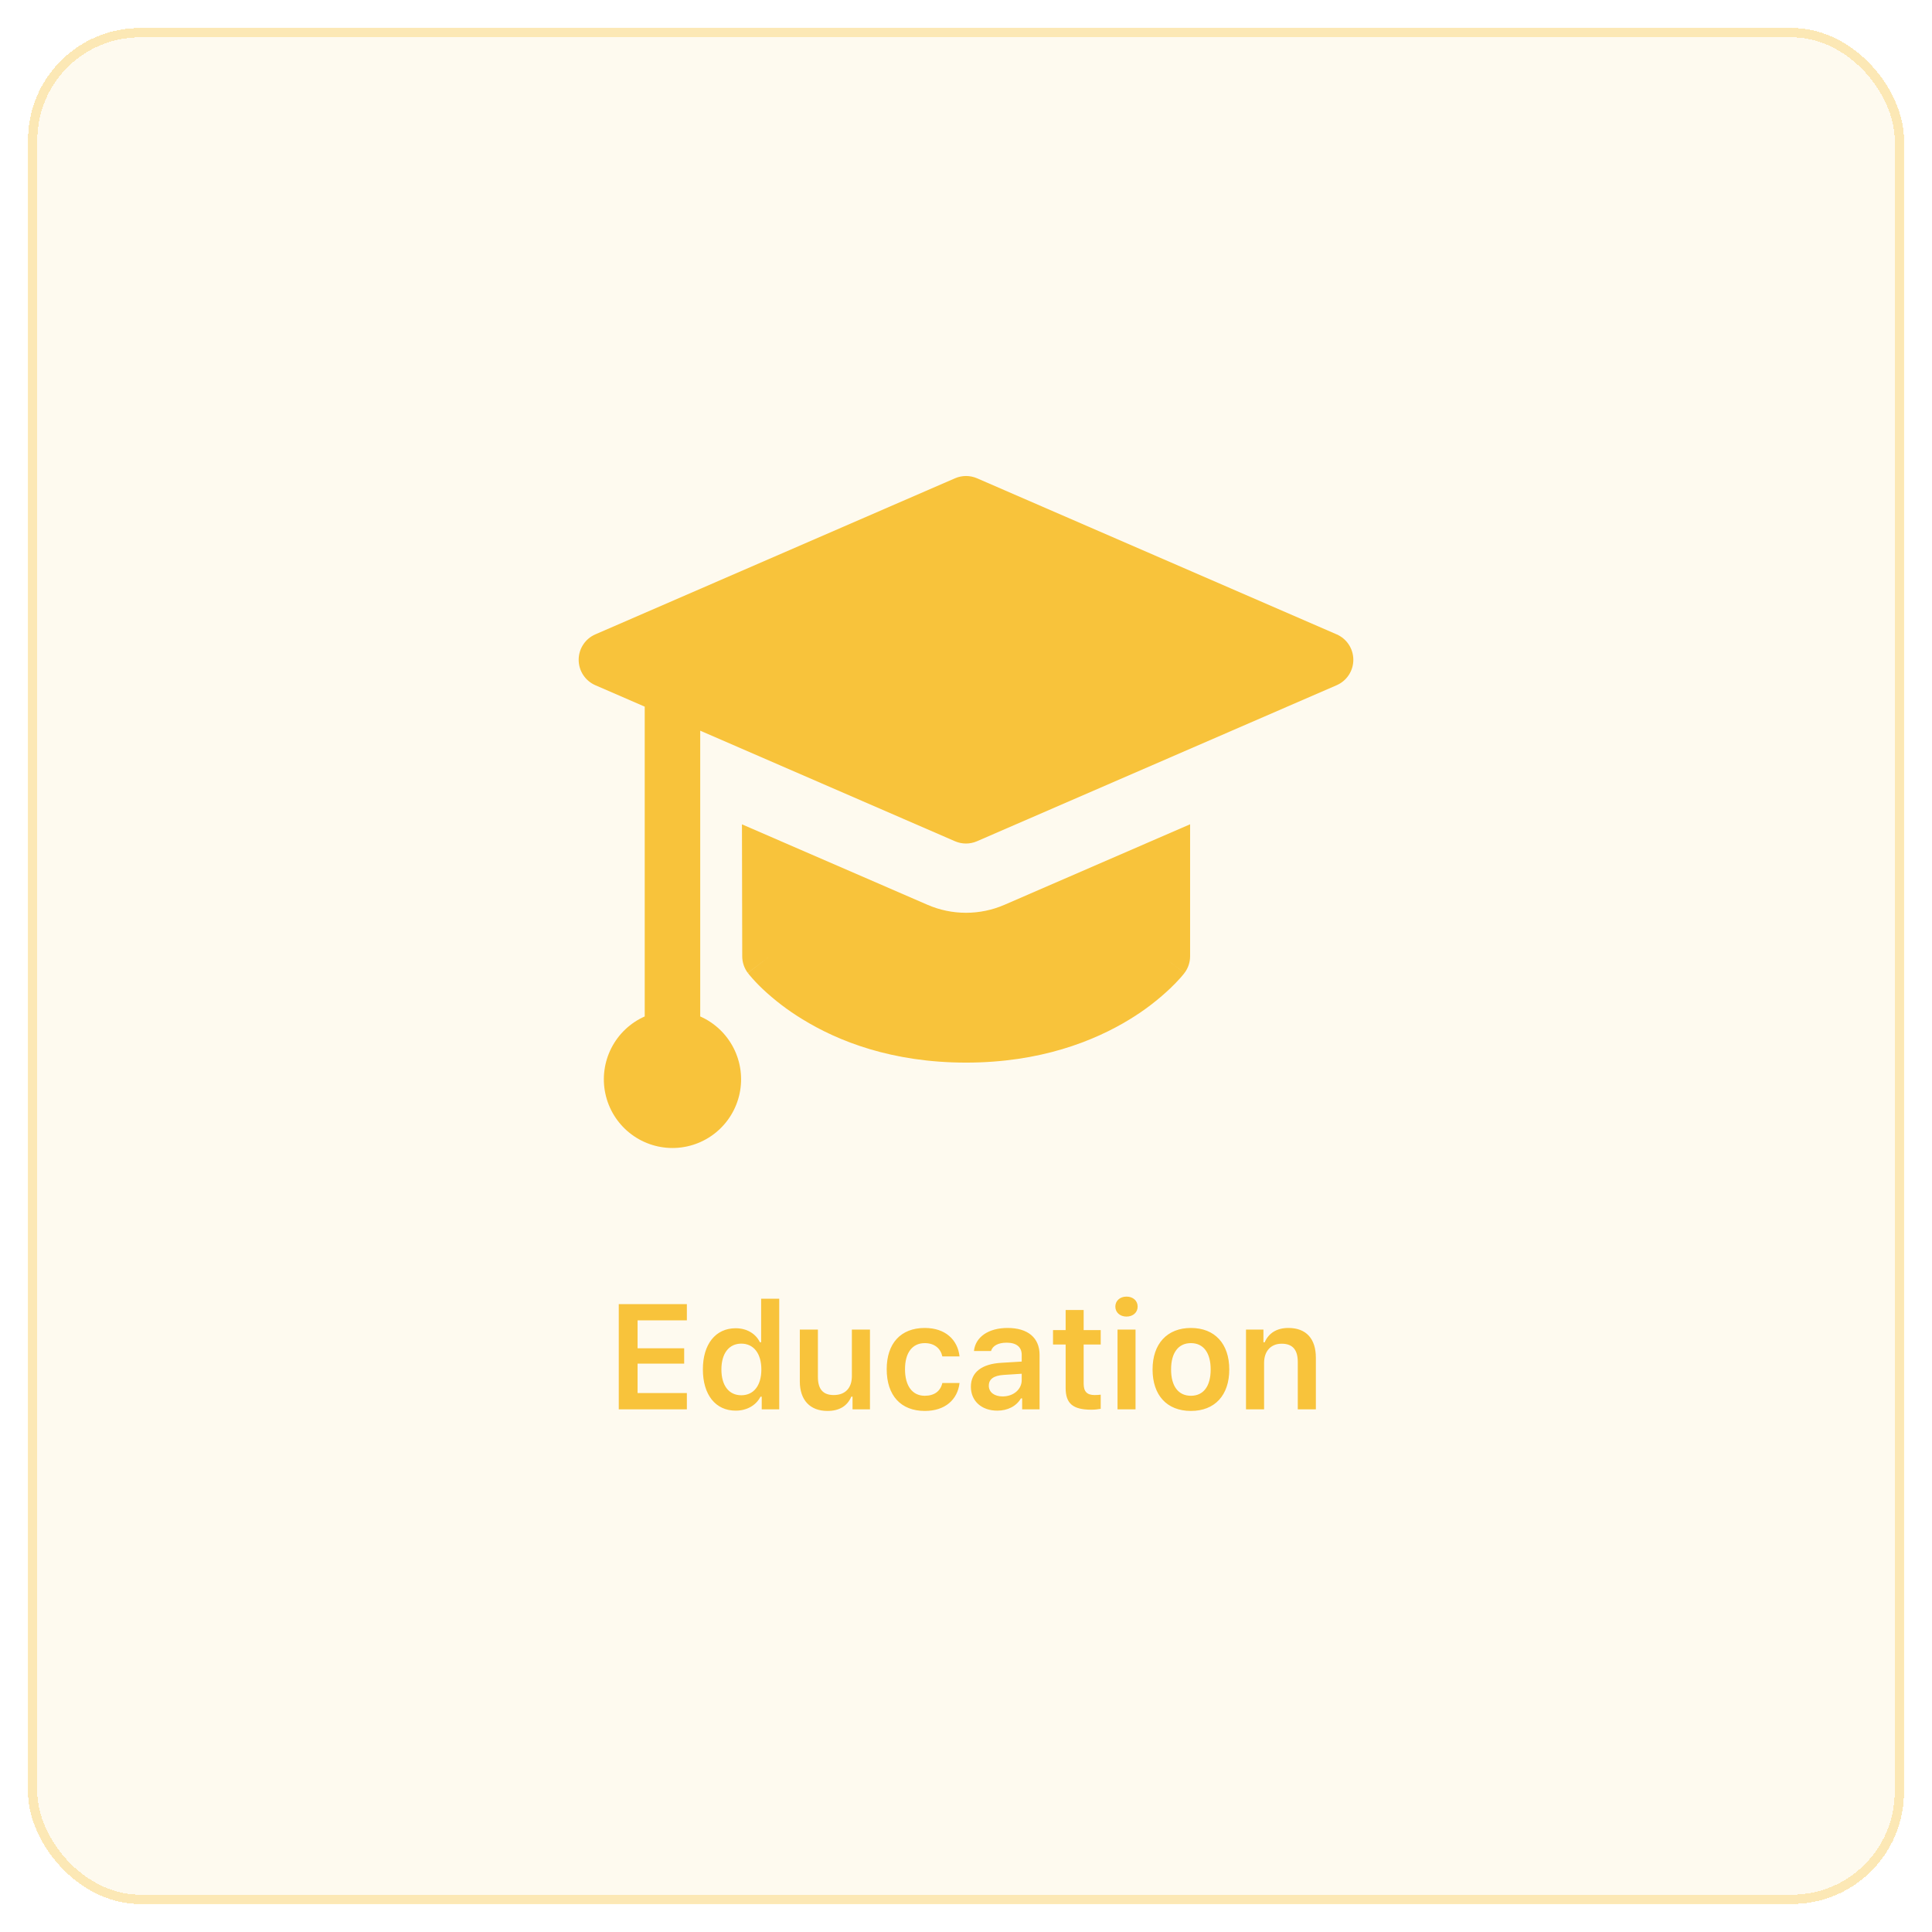 <svg width="207" height="207" viewBox="0 0 207 207" fill="none" xmlns="http://www.w3.org/2000/svg">
<g filter="url(#filter0_bdi_27_617)">
<g clip-path="url(#clip0_27_617)">
<rect x="3" y="3" width="201" height="201" rx="12" fill="#F8C33B" fill-opacity="0.08" shape-rendering="crispEdges"/>
<g filter="url(#filter1_d_27_617)">
<path fill-rule="evenodd" clip-rule="evenodd" d="M104.683 51.245C104.311 51.084 103.909 51 103.503 51C103.097 51 102.695 51.084 102.323 51.245L63.782 67.97C63.253 68.2 62.802 68.581 62.485 69.064C62.169 69.548 62 70.114 62 70.692C62 71.27 62.169 71.836 62.485 72.319C62.802 72.803 63.253 73.183 63.782 73.414L69.077 75.712V108.905C67.535 109.588 66.274 110.781 65.506 112.284C64.738 113.786 64.508 115.508 64.857 117.16C65.205 118.812 66.11 120.293 67.42 121.356C68.73 122.42 70.365 123 72.051 123C73.737 123 75.372 122.42 76.681 121.356C77.991 120.293 78.896 118.812 79.244 117.16C79.593 115.508 79.364 113.786 78.595 112.284C77.827 110.781 76.566 109.588 75.024 108.905V78.288L102.317 90.132C102.689 90.294 103.091 90.378 103.497 90.378C103.903 90.378 104.305 90.294 104.677 90.132L143.218 73.414C143.747 73.183 144.198 72.803 144.515 72.319C144.831 71.836 145 71.27 145 70.692C145 70.114 144.831 69.548 144.515 69.064C144.198 68.581 143.747 68.2 143.218 67.97L104.683 51.245ZM79.525 102.452L79.495 88.322L99.376 96.942C100.678 97.507 102.081 97.798 103.5 97.798C104.919 97.798 106.322 97.507 107.624 96.942L127.511 88.316V102.446C127.513 103.095 127.303 103.727 126.912 104.245L124.546 102.446L126.906 104.245V104.257L126.888 104.268L126.859 104.31L126.77 104.423L126.467 104.779C126.116 105.172 125.748 105.551 125.365 105.913C124.052 107.155 122.613 108.255 121.072 109.196C117.218 111.559 111.425 113.851 103.503 113.851C95.575 113.851 89.788 111.559 85.952 109.19C84.41 108.252 82.971 107.153 81.659 105.913C81.165 105.441 80.698 104.941 80.26 104.417L80.171 104.298L80.141 104.263L80.129 104.251C80.124 104.245 80.124 104.239 82.489 102.446L80.118 104.239C79.733 103.725 79.525 103.094 79.525 102.452Z" fill="#F8C33B"/>
</g>
<g filter="url(#filter2_d_27_617)">
<path d="M73.593 149.258V151H66.296V139.727H73.593V141.469H68.312V144.461H73.304V146.102H68.312V149.258H73.593ZM78.824 151.141C76.66 151.141 75.308 149.438 75.308 146.719C75.308 144.016 76.668 142.312 78.824 142.312C79.996 142.312 80.964 142.875 81.418 143.812H81.55V139.148H83.488V151H81.613V149.648H81.48C80.996 150.586 80.011 151.141 78.824 151.141ZM79.425 143.961C78.105 143.961 77.293 145.008 77.293 146.727C77.293 148.453 78.097 149.492 79.425 149.492C80.761 149.492 81.574 148.445 81.574 146.727C81.574 145.023 80.753 143.961 79.425 143.961ZM93.211 142.453V151H91.343V149.641H91.211C90.797 150.617 89.961 151.172 88.656 151.172C86.789 151.172 85.695 150.008 85.695 148.008V142.453H87.632V147.523C87.632 148.828 88.172 149.469 89.328 149.469C90.586 149.469 91.273 148.695 91.273 147.43V142.453H93.211ZM102.808 145.328H100.965C100.785 144.5 100.144 143.906 99.082 143.906C97.754 143.906 96.965 144.93 96.965 146.703C96.965 148.5 97.762 149.547 99.082 149.547C100.09 149.547 100.762 149.07 100.965 148.18H102.808C102.597 149.969 101.254 151.172 99.09 151.172C96.519 151.172 95.004 149.516 95.004 146.703C95.004 143.93 96.512 142.281 99.082 142.281C101.277 142.281 102.605 143.531 102.808 145.328ZM107.422 149.617C108.594 149.617 109.469 148.859 109.469 147.867V147.188L107.539 147.312C106.453 147.383 105.945 147.773 105.945 148.469C105.945 149.188 106.562 149.617 107.422 149.617ZM106.852 151.141C105.203 151.141 104.023 150.141 104.023 148.578C104.023 147.031 105.188 146.141 107.266 146.016L109.469 145.883V145.164C109.469 144.328 108.906 143.859 107.859 143.859C106.969 143.859 106.359 144.172 106.18 144.75H104.352C104.508 143.242 105.922 142.281 107.953 142.281C110.148 142.281 111.383 143.352 111.383 145.164V151H109.516V149.828H109.383C108.906 150.656 107.969 151.141 106.852 151.141ZM114.176 140.359H116.106V142.508H117.934V144.055H116.106V148.25C116.106 149.094 116.465 149.469 117.278 149.469C117.551 149.469 117.699 149.453 117.934 149.43V150.945C117.653 151 117.293 151.039 116.918 151.039C114.957 151.039 114.176 150.375 114.176 148.719V144.055H112.824V142.508H114.176V140.359ZM119.735 151V142.453H121.664V151H119.735ZM120.696 141.062C119.993 141.062 119.5 140.609 119.5 139.992C119.5 139.375 119.993 138.922 120.696 138.922C121.407 138.922 121.891 139.375 121.891 139.992C121.891 140.609 121.407 141.062 120.696 141.062ZM127.598 151.172C125.036 151.172 123.489 149.5 123.489 146.727C123.489 143.969 125.059 142.281 127.598 142.281C130.145 142.281 131.708 143.961 131.708 146.727C131.708 149.5 130.153 151.172 127.598 151.172ZM127.598 149.547C128.95 149.547 129.715 148.516 129.715 146.727C129.715 144.945 128.942 143.906 127.598 143.906C126.247 143.906 125.473 144.945 125.473 146.727C125.473 148.516 126.247 149.547 127.598 149.547ZM133.501 151V142.453H135.368V143.82H135.501C135.907 142.867 136.766 142.281 138.04 142.281C139.946 142.281 140.985 143.43 140.985 145.469V151H139.048V145.93C139.048 144.625 138.501 143.969 137.321 143.969C136.165 143.969 135.438 144.766 135.438 146.023V151H133.501Z" fill="#F8C33B"/>
</g>
</g>
<rect x="3.5" y="3.5" width="200" height="200" rx="11.5" stroke="#F8C33B" stroke-opacity="0.32" shape-rendering="crispEdges"/>
</g>
<defs>
<filter id="filter0_bdi_27_617" x="-25" y="-25" width="257" height="257" filterUnits="userSpaceOnUse" color-interpolation-filters="sRGB">
<feFlood flood-opacity="0" result="BackgroundImageFix"/>
<feGaussianBlur in="BackgroundImageFix" stdDeviation="14"/>
<feComposite in2="SourceAlpha" operator="in" result="effect1_backgroundBlur_27_617"/>
<feColorMatrix in="SourceAlpha" type="matrix" values="0 0 0 0 0 0 0 0 0 0 0 0 0 0 0 0 0 0 127 0" result="hardAlpha"/>
<feMorphology radius="1" operator="dilate" in="SourceAlpha" result="effect2_dropShadow_27_617"/>
<feOffset/>
<feGaussianBlur stdDeviation="1"/>
<feComposite in2="hardAlpha" operator="out"/>
<feColorMatrix type="matrix" values="0 0 0 0 1 0 0 0 0 1 0 0 0 0 1 0 0 0 0.4 0"/>
<feBlend mode="normal" in2="effect1_backgroundBlur_27_617" result="effect2_dropShadow_27_617"/>
<feBlend mode="normal" in="SourceGraphic" in2="effect2_dropShadow_27_617" result="shape"/>
<feColorMatrix in="SourceAlpha" type="matrix" values="0 0 0 0 0 0 0 0 0 0 0 0 0 0 0 0 0 0 127 0" result="hardAlpha"/>
<feMorphology radius="8" operator="erode" in="SourceAlpha" result="effect3_innerShadow_27_617"/>
<feOffset/>
<feGaussianBlur stdDeviation="26"/>
<feComposite in2="hardAlpha" operator="arithmetic" k2="-1" k3="1"/>
<feColorMatrix type="matrix" values="0 0 0 0 1 0 0 0 0 1 0 0 0 0 1 0 0 0 0.08 0"/>
<feBlend mode="normal" in2="shape" result="effect3_innerShadow_27_617"/>
</filter>
<filter id="filter1_d_27_617" x="10" y="-1" width="187" height="176" filterUnits="userSpaceOnUse" color-interpolation-filters="sRGB">
<feFlood flood-opacity="0" result="BackgroundImageFix"/>
<feColorMatrix in="SourceAlpha" type="matrix" values="0 0 0 0 0 0 0 0 0 0 0 0 0 0 0 0 0 0 127 0" result="hardAlpha"/>
<feOffset/>
<feGaussianBlur stdDeviation="26"/>
<feComposite in2="hardAlpha" operator="out"/>
<feColorMatrix type="matrix" values="0 0 0 0 0.973 0 0 0 0 0.765 0 0 0 0 0.231 0 0 0 0.72 0"/>
<feBlend mode="normal" in2="BackgroundImageFix" result="effect1_dropShadow_27_617"/>
<feBlend mode="normal" in="SourceGraphic" in2="effect1_dropShadow_27_617" result="shape"/>
</filter>
<filter id="filter2_d_27_617" x="58.296" y="130.922" width="90.689" height="28.25" filterUnits="userSpaceOnUse" color-interpolation-filters="sRGB">
<feFlood flood-opacity="0" result="BackgroundImageFix"/>
<feColorMatrix in="SourceAlpha" type="matrix" values="0 0 0 0 0 0 0 0 0 0 0 0 0 0 0 0 0 0 127 0" result="hardAlpha"/>
<feOffset/>
<feGaussianBlur stdDeviation="4"/>
<feComposite in2="hardAlpha" operator="out"/>
<feColorMatrix type="matrix" values="0 0 0 0 1 0 0 0 0 1 0 0 0 0 1 0 0 0 0.23 0"/>
<feBlend mode="normal" in2="BackgroundImageFix" result="effect1_dropShadow_27_617"/>
<feBlend mode="normal" in="SourceGraphic" in2="effect1_dropShadow_27_617" result="shape"/>
</filter>
<clipPath id="clip0_27_617">
<rect x="3" y="3" width="201" height="201" rx="12" fill="white"/>
</clipPath>
</defs>
</svg>
